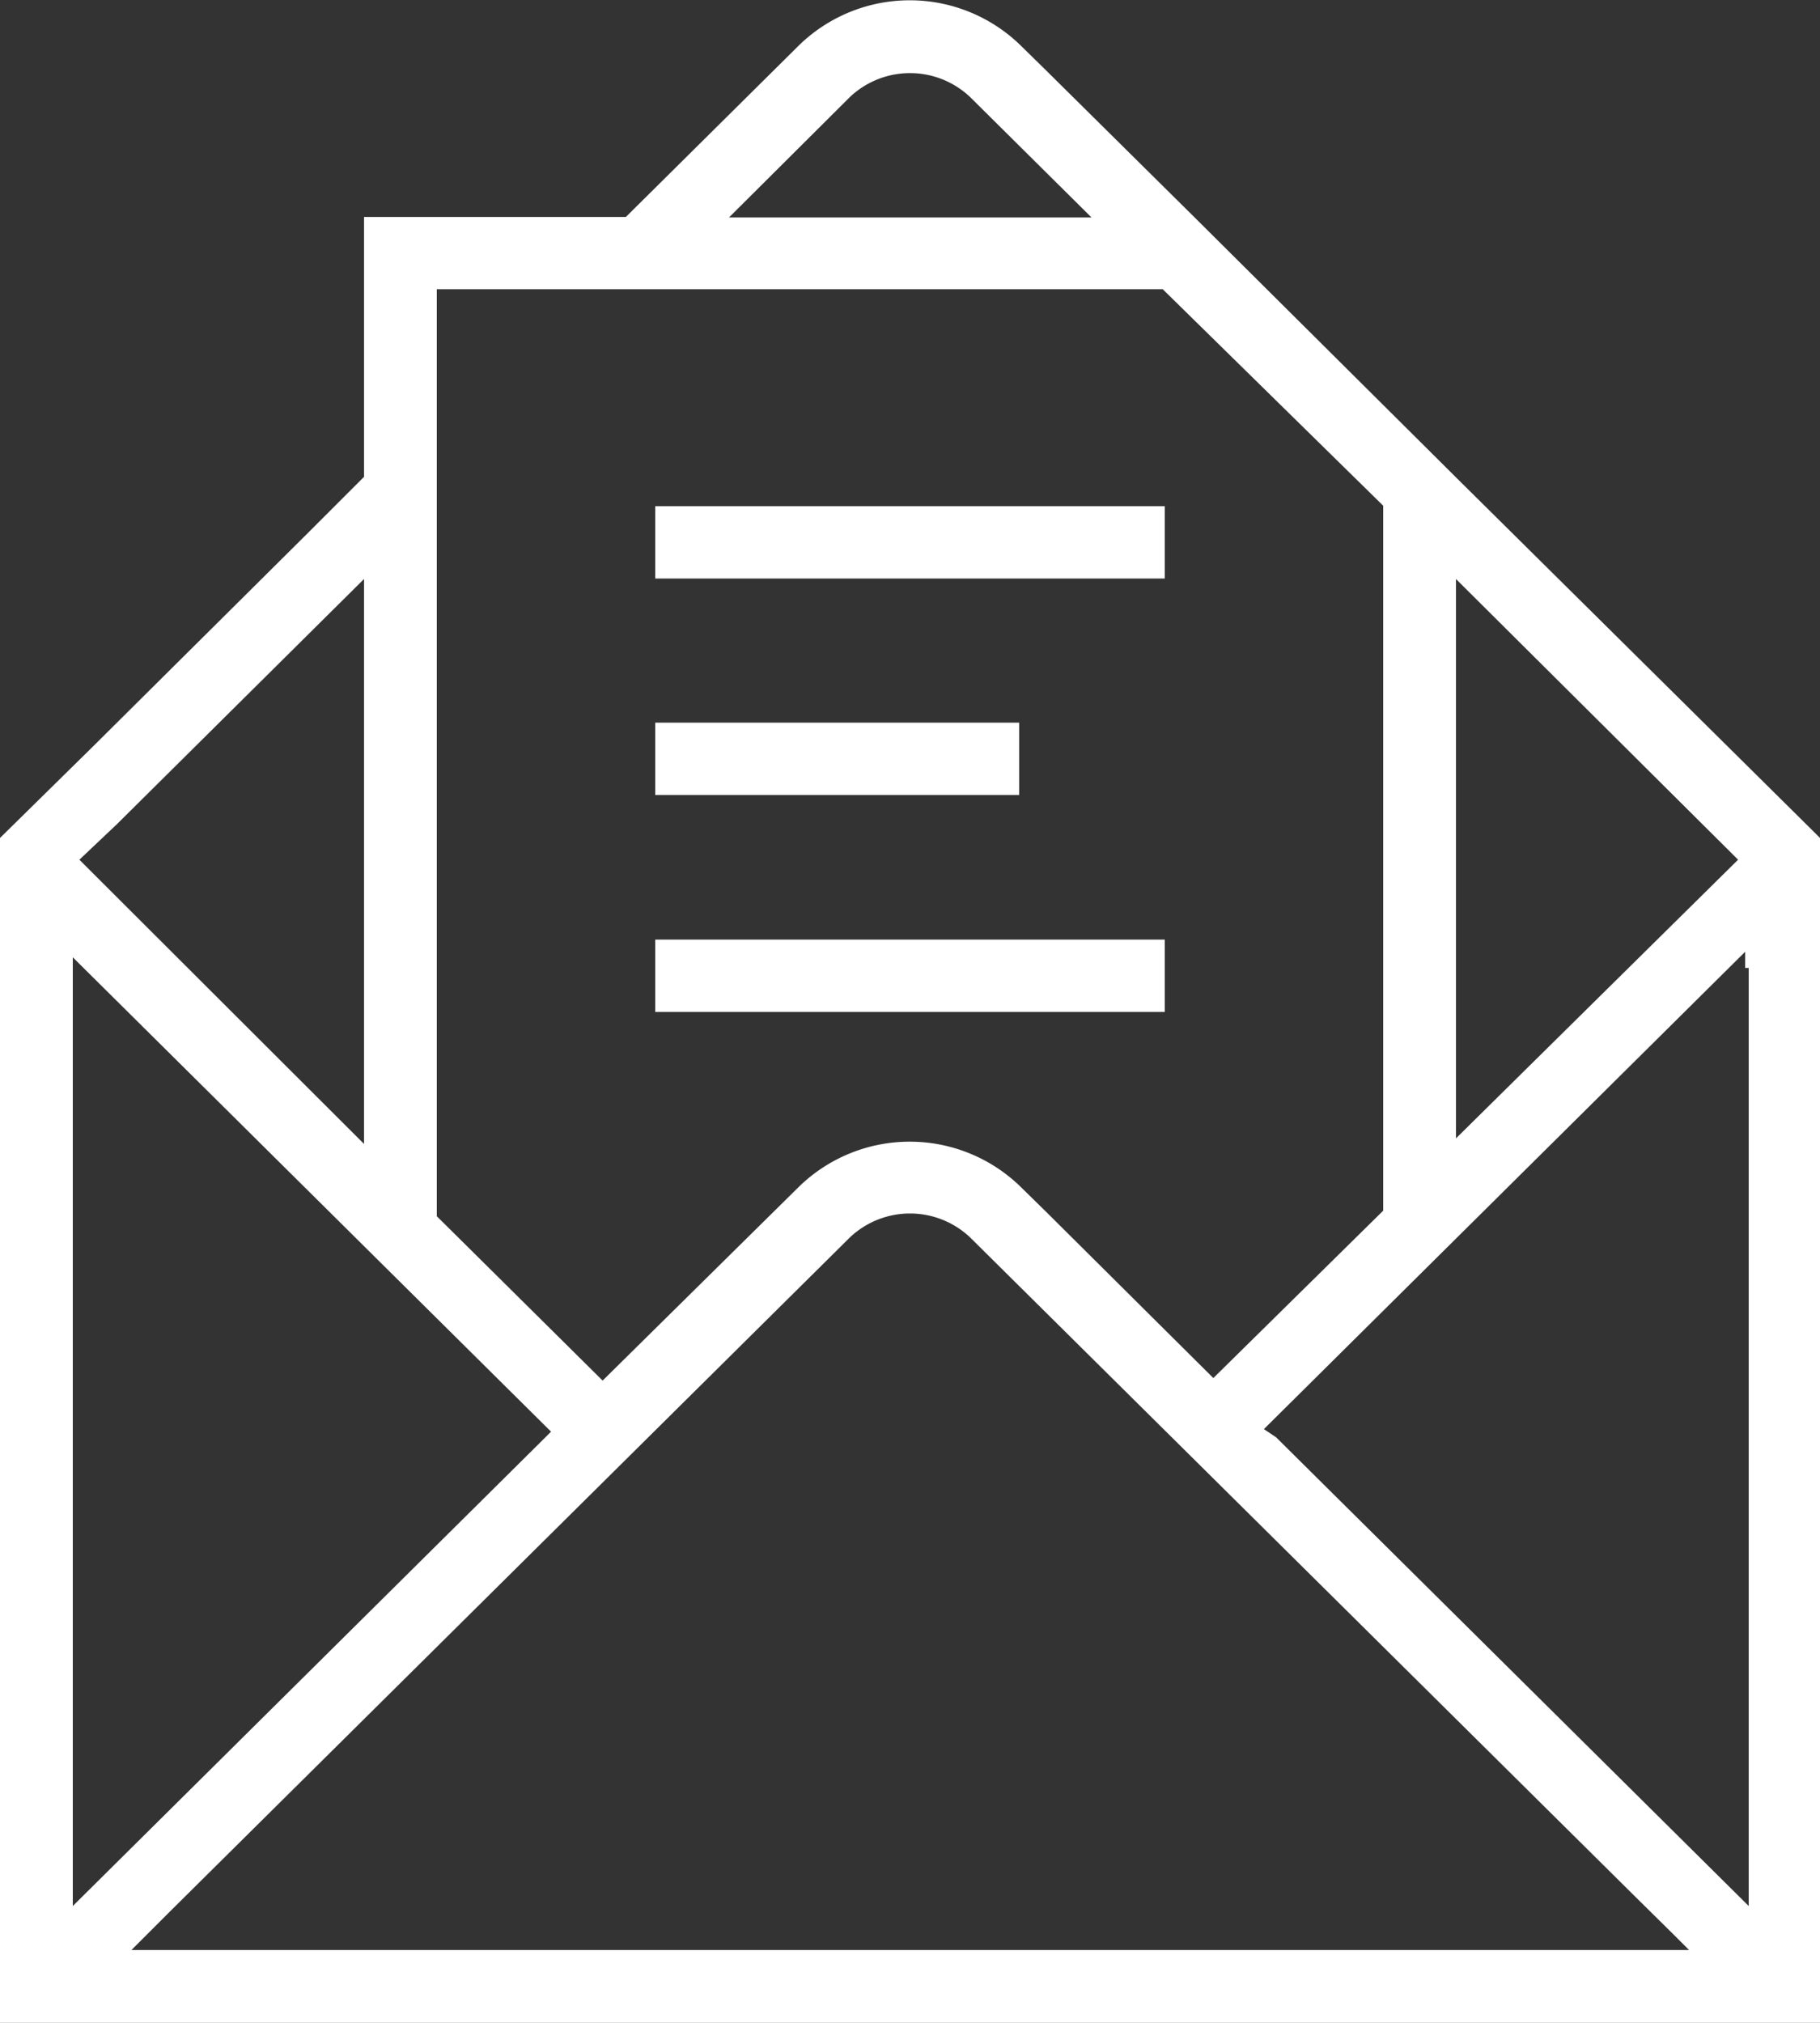 <svg id="Layer_1" data-name="Layer 1" xmlns="http://www.w3.org/2000/svg" width="36" height="40" viewBox="0 0 36 40"><rect x="0" y="0" width="36" height="40" fill="#333333" stroke="none"/><defs><style>.cls-1{fill:none;isolation:isolate;}.cls-2{fill:#fff;}</style></defs><title>icon-newsletter</title><path class="cls-1"/><path class="cls-2" d="M35.87,16.44l-7.07-7h0L23.62,4.29h0L20.73,1.43l-0.53-.52a3.14,3.14,0,0,0-4.41,0L12.38,4.29H7.2V9.43L6.12,10.51l-4.3,4.27h0L0,16.57V40H36V16.57ZM34.38,17L28.8,22.51V11.45ZM16.81,1.92a1.73,1.73,0,0,1,2.38,0l2.4,2.38H14.42ZM23,5.72L27.36,10V23.94L24,27.25,20.73,24l-0.53-.52a3.14,3.14,0,0,0-4.41,0L11.92,27.3,8.64,24.05V5.72H23ZM2.31,16.3L7.2,11.45V22.62L1.57,17ZM1.44,20.08V18.93l9.46,9.38-0.11.11h0L1.44,37.69V20.08ZM2.59,38.57l0.77-.77h0L16.81,24.47a1.73,1.73,0,0,1,2.38,0l13.12,13h0l0.8,0.79,0.3,0.3H2.59Zm32-19.43V37.69l-9.35-9.27h0L25,28.26l9.52-9.44v0.32Z"/><rect class="cls-2" x="12.96" y="10.01" width="10.08" height="1.43"/><rect class="cls-2" x="12.96" y="18.58" width="10.08" height="1.43"/><rect class="cls-2" x="12.96" y="14.29" width="7.2" height="1.43"/></svg>